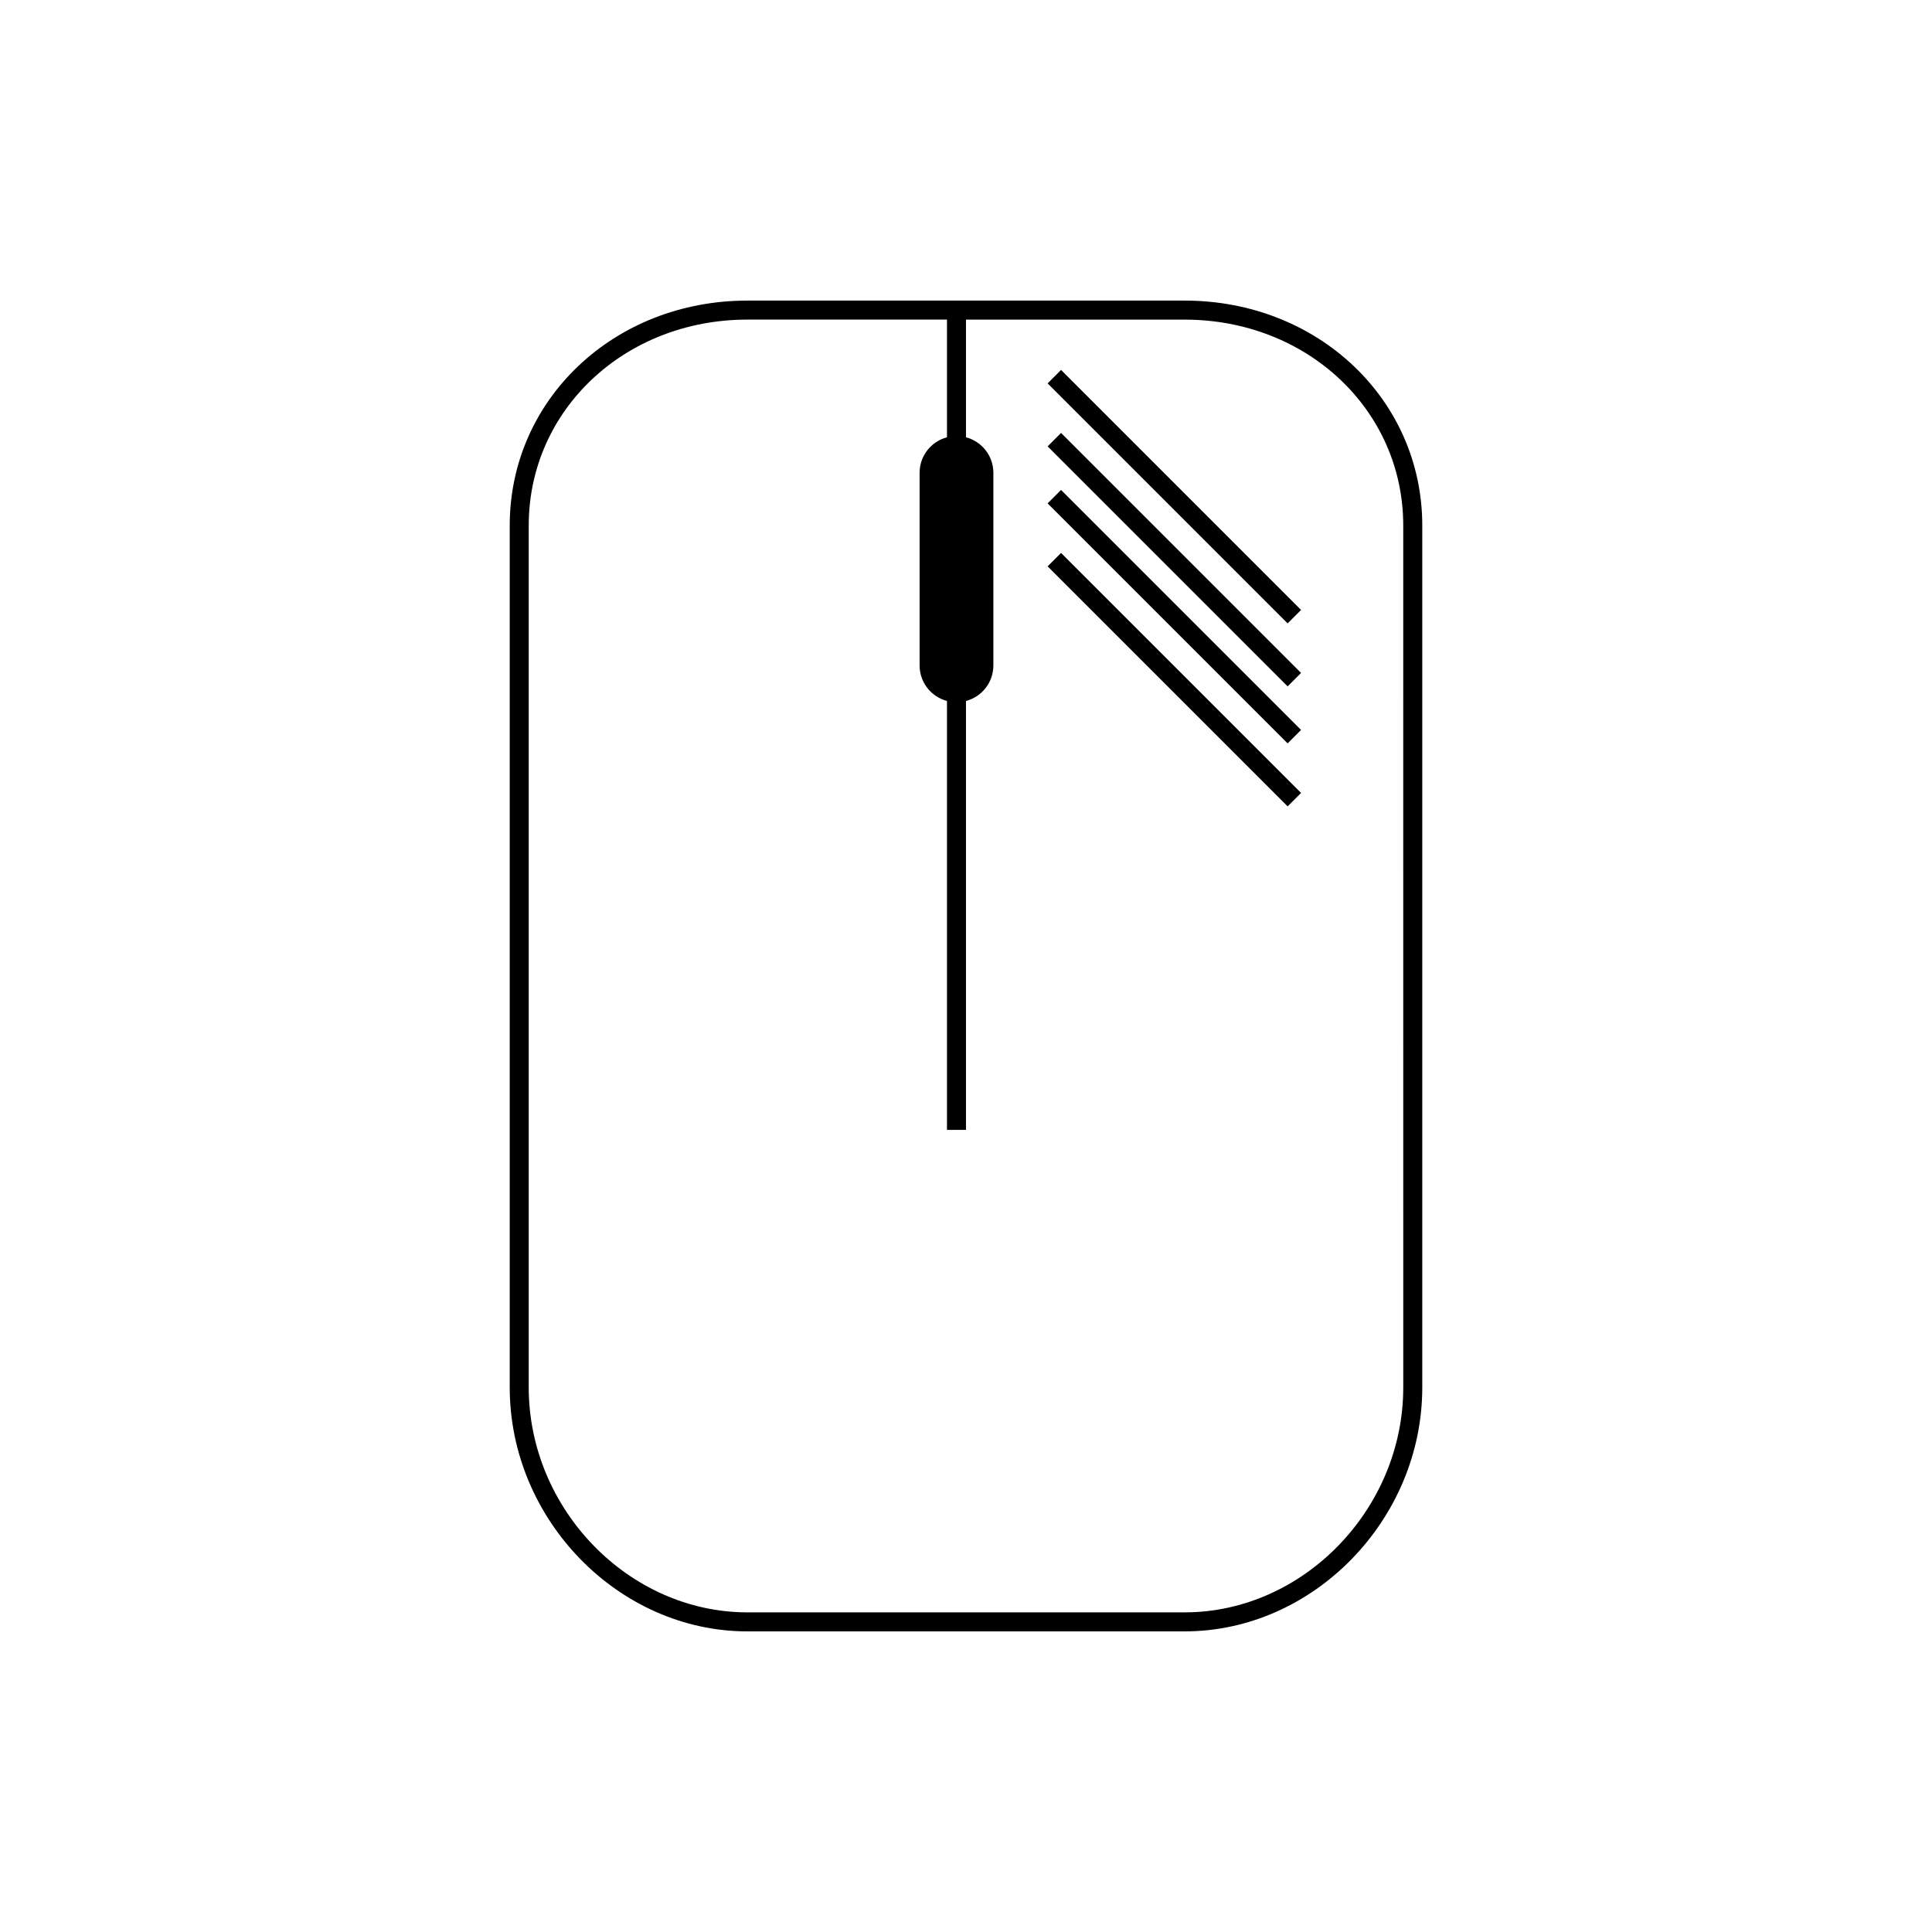 <?xml version="1.0" encoding="UTF-8"?>
<!-- Uploaded to: SVG Repo, www.svgrepo.com, Generator: SVG Repo Mixer Tools -->
<svg fill="#000000" width="800px" height="800px" version="1.1" viewBox="144 144 512 512" xmlns="http://www.w3.org/2000/svg">
 <g>
  <path d="m457.94 223.66h-115.88c-35.32 0-62.977 26.199-62.977 59.602v228.43c0 35.016 28.816 64.641 62.973 64.641h115.88c34.16 0 62.98-29.625 62.98-64.641v-228.43c0-33.402-27.66-59.602-62.977-59.602zm57.938 288.03c0 32.297-26.551 59.602-57.938 59.602h-115.88c-31.391 0-57.941-27.305-57.941-59.602v-228.43c0-30.582 25.445-54.562 57.938-54.562h52.902v31.188c-4.18 1.109-7.254 4.887-7.254 9.422v51.035c0 4.535 3.074 8.312 7.254 9.422v113.66h5.039v-113.66c4.18-1.109 7.254-4.887 7.254-9.422v-51.035c0-4.535-3.074-8.312-7.254-9.422v-31.184h57.938c32.496 0 57.938 23.98 57.938 54.562z"/>
  <path d="m425.19 242.04 63.605 63.605-3.562 3.562-63.605-63.605z"/>
  <path d="m425.19 258.73 63.605 63.605-3.562 3.562-63.605-63.605z"/>
  <path d="m425.19 273.84 63.605 63.605-3.562 3.562-63.605-63.605z"/>
  <path d="m425.19 290.53 63.605 63.605-3.562 3.562-63.605-63.605z"/>
 </g>
</svg>